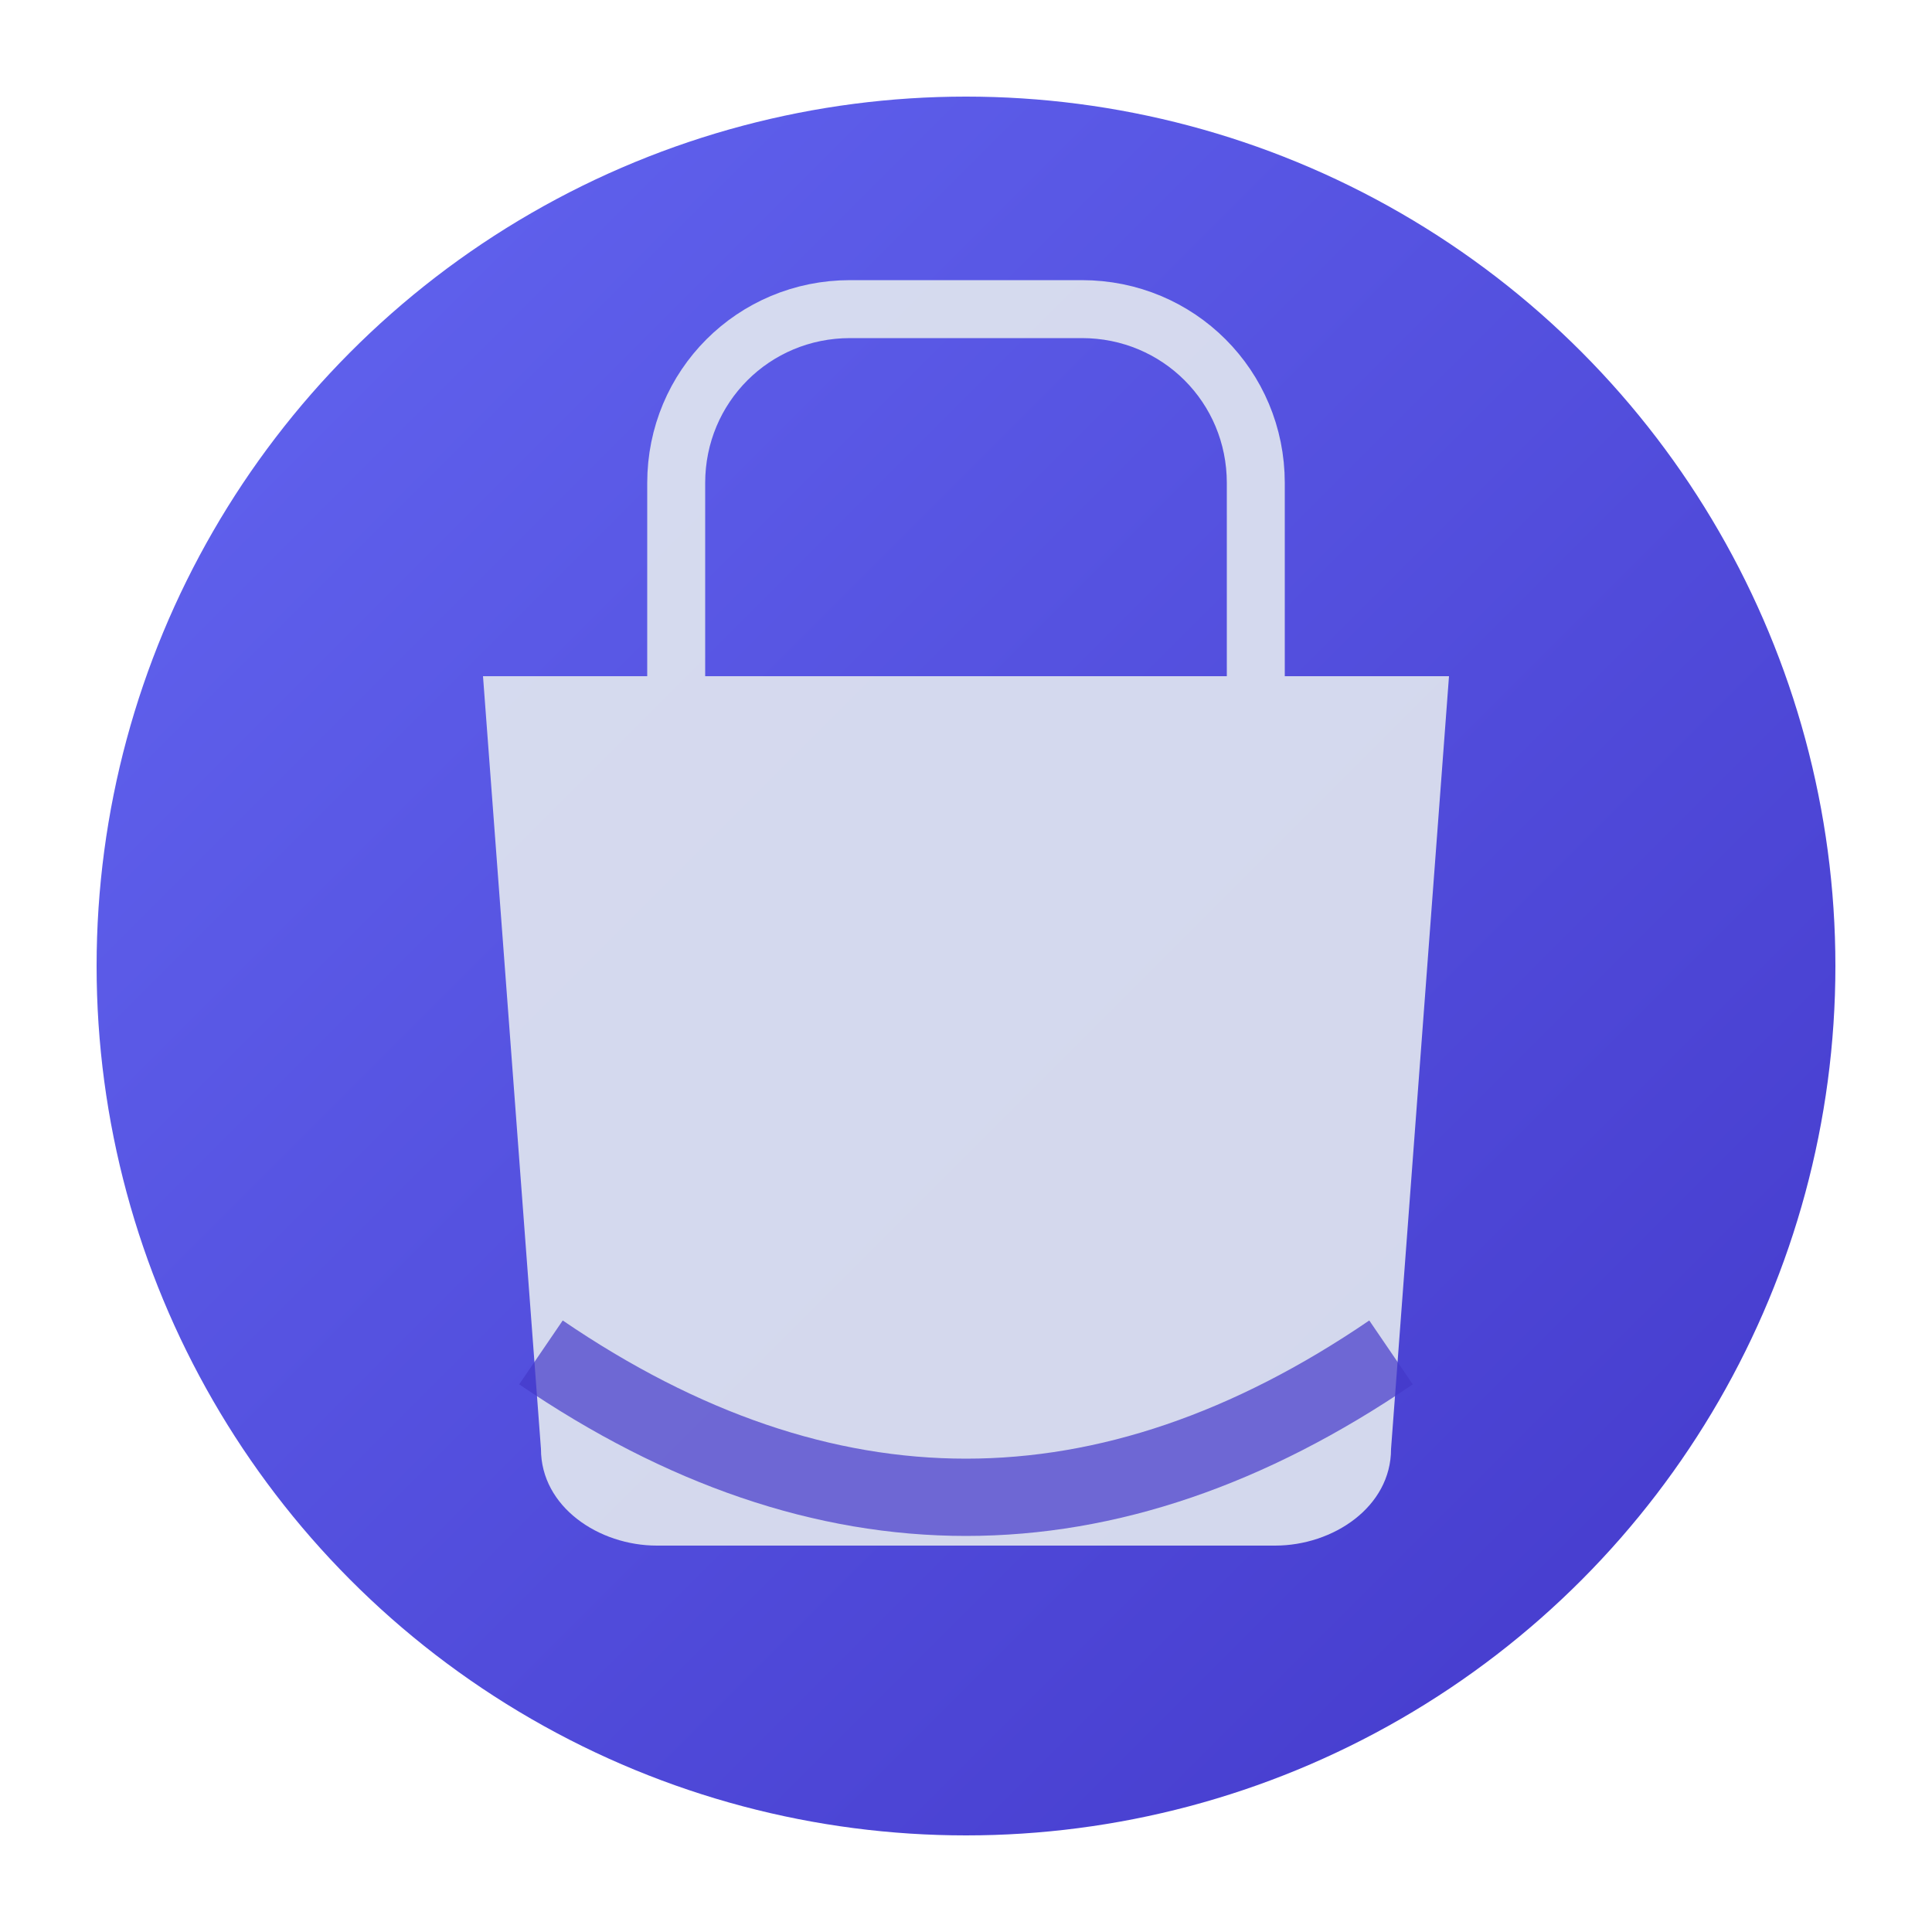 <svg xmlns="http://www.w3.org/2000/svg" viewBox="0 0 100 100" width="32" height="32">
  <defs>
    <linearGradient id="bagGradient" x1="0%" y1="0%" x2="100%" y2="100%">
      <stop offset="0%" style="stop-color:#6366f1;stop-opacity:1" />
      <stop offset="100%" style="stop-color:#4338ca;stop-opacity:1" />
    </linearGradient>
  </defs>
  
  <!-- Background circle -->
  <circle cx="50" cy="50" r="45" fill="url(#bagGradient)" rx="15"/>
  
  <!-- Shopping bag body -->
  <path d="M25 35 L75 35 L72 75 C72 78 69 80 66 80 L34 80 C31 80 28 78 28 75 L25 35 Z" 
        fill="#e2e8f0" opacity="0.9"/>
  
  <!-- Shopping bag handles -->
  <path d="M35 35 L35 25 C35 20 39 16 44 16 L56 16 C61 16 65 20 65 25 L65 35" 
        stroke="#e2e8f0" stroke-width="3" fill="none" opacity="0.9"/>
  
  <!-- Curved accent at bottom -->
  <path d="M28 70 Q50 85 72 70" 
        stroke="#4338ca" stroke-width="4" fill="none" opacity="0.7"/>
</svg> 